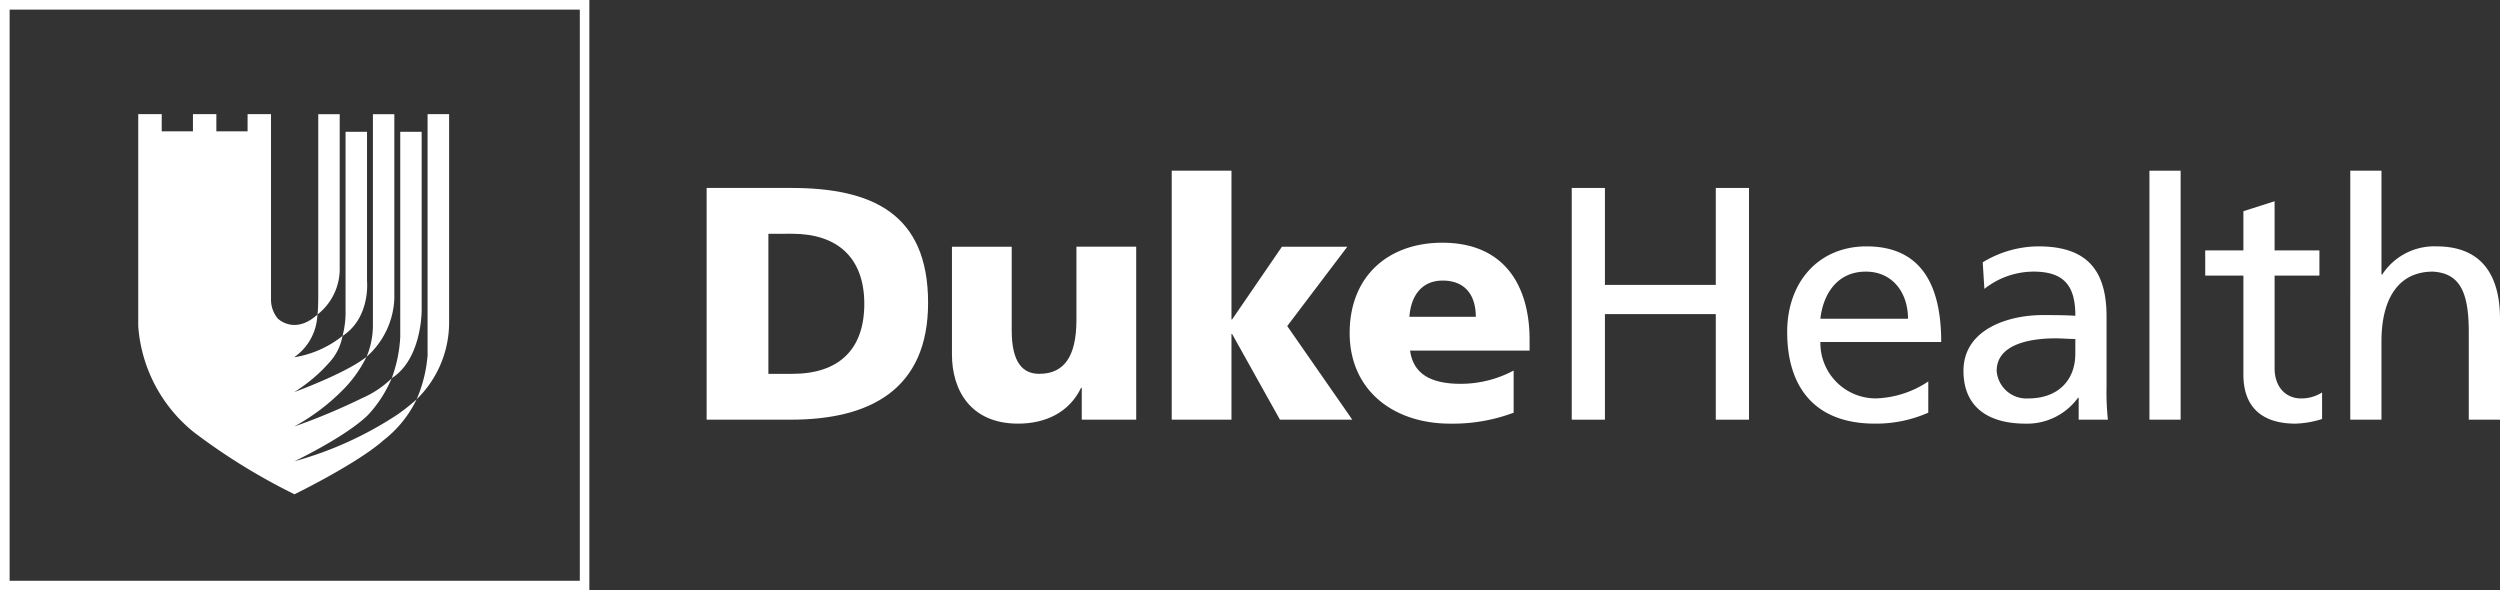 <svg id="Group_17" data-name="Group 17" xmlns="http://www.w3.org/2000/svg" xmlns:xlink="http://www.w3.org/1999/xlink" width="260" height="61.396" viewBox="0 0 260 61.396">
  <rect x="0" y="0" width="260" height="61.396" fill="#333333" stroke="none"/>
  <defs>
    <clipPath id="clip-path">
      <rect id="Rectangle_70" data-name="Rectangle 70" width="260" height="61.397" fill="none"/>
    </clipPath>
  </defs>
  <g id="Group_17-2" data-name="Group 17" transform="translate(0 0)" clip-path="url(#clip-path)">
    <path id="Path_2866" data-name="Path 2866" d="M38.327,10.194H47.1c8.391,0,14.258,2.625,14.258,11.946,0,9.012-6.042,12.153-14.258,12.153H38.327Zm6.422,19.334h2.485c4.8,0,7.491-2.485,7.491-7.282s-2.8-7.286-7.491-7.286H44.749Z" transform="translate(35.163 9.352)" fill="#fff"/>
    <path id="Path_2867" data-name="Path 2867" d="M70.794,31.369H65.132V28.053h-.069c-1.243,2.59-3.729,3.729-6.56,3.729-4.9,0-6.87-3.453-6.87-7.181V13.381h6.214v8.7c0,3.382,1.173,4.521,2.865,4.521,2.556,0,3.867-1.76,3.867-5.626v-7.6h6.214Z" transform="translate(47.371 12.276)" fill="#fff"/>
    <path id="Path_2868" data-name="Path 2868" d="M63.553,9.258h6.214V24.724h.069l5.179-7.56h6.8l-6.249,8.253,6.767,9.735H74.808l-4.972-8.908h-.069v8.908H63.553Z" transform="translate(58.306 8.494)" fill="#fff"/>
    <path id="Path_2869" data-name="Path 2869" d="M79.487,24.386c.345,2.487,2.243,3.453,5.281,3.453a11.641,11.641,0,0,0,5.49-1.382v4.385a18.017,18.017,0,0,1-6.594,1.139c-5.936,0-10.46-3.486-10.46-9.424s4.04-9.392,9.631-9.392c6.663,0,9.081,4.73,9.081,10.082v1.139Zm6.836-3.52c0-2.073-.966-3.764-3.453-3.764-2.243,0-3.313,1.691-3.451,3.764Z" transform="translate(67.161 12.078)" fill="#fff"/>
    <path id="Path_2870" data-name="Path 2870" d="M85.249,10.194H88.7V20.276h11.53V10.194h3.453v24.1h-3.453V23.313H88.7V34.293H85.249Z" transform="translate(78.212 9.353)" fill="#fff"/>
    <path id="Path_2871" data-name="Path 2871" d="M111.607,30.66a13.485,13.485,0,0,1-5.559,1.137c-6.249,0-9.114-3.8-9.114-9.526,0-5.215,3.279-8.908,8.251-8.908,5.869,0,7.768,4.282,7.768,9.942H100.388a5.76,5.76,0,0,0,5.8,5.869,10.385,10.385,0,0,0,5.421-1.762ZM109.5,20.889c0-2.692-1.588-4.9-4.385-4.9-3.175,0-4.487,2.625-4.728,4.9Z" transform="translate(88.933 12.26)" fill="#fff"/>
    <path id="Path_2872" data-name="Path 2872" d="M108.5,15.02a11.209,11.209,0,0,1,5.8-1.657c5.041,0,7.077,2.485,7.077,7.284v7.284a27.718,27.718,0,0,0,.14,3.453h-3.039V29.107h-.069a6.533,6.533,0,0,1-5.455,2.692c-3.8,0-6.456-1.657-6.456-5.49,0-4.42,4.834-5.8,8.184-5.8,1.277,0,2.174,0,3.451.069,0-3.037-1.1-4.59-4.351-4.59a8.286,8.286,0,0,0-5.11,1.795Zm9.631,7.975c-.69,0-1.381-.067-2.071-.067-1.762,0-6.111.276-6.111,3.382a3.1,3.1,0,0,0,3.279,2.867c3.212,0,4.9-2,4.9-4.627Z" transform="translate(97.704 12.26)" fill="#fff"/>
    <rect id="Rectangle_69" data-name="Rectangle 69" width="3.244" height="25.893" transform="translate(223.542 17.752)" fill="#fff"/>
    <path id="Path_2873" data-name="Path 2873" d="M131.485,18.648h-4.661v9.631c0,2.038,1.244,3.143,2.729,3.143a4.008,4.008,0,0,0,2.209-.621v2.761a10.093,10.093,0,0,1-2.761.483c-3.35,0-5.421-1.588-5.421-5.108V18.648h-3.971V16.025h3.971V11.95l3.244-1.035v5.11h4.661Z" transform="translate(109.734 10.014)" fill="#fff"/>
    <path id="Path_2874" data-name="Path 2874" d="M127.477,9.258h3.244V20.065h.071a6.455,6.455,0,0,1,5.662-2.936c4.556,0,6.594,2.832,6.594,7.56V35.151H139.8V26.038c0-4.109-.9-6.113-3.729-6.283-3.693,0-5.352,2.968-5.352,7.25v8.147h-3.244Z" transform="translate(116.953 8.494)" fill="#fff"/>
    <path id="Path_2875" data-name="Path 2875" d="M61.293,61.4H0V0H61.293ZM1,60.4H60.3V1H1Z" transform="translate(0 0)" fill="#fff"/>
    <path id="Path_2876" data-name="Path 2876" d="M34.469,37.426A37.476,37.476,0,0,1,23.75,42.291v0c.458-.221,5.432-2.64,7.641-4.809a12.885,12.885,0,0,0,2.462-3.812,10.186,10.186,0,0,1-3.064,2.052,64.849,64.849,0,0,1-7.039,2.947v-.006a21.818,21.818,0,0,0,5.108-3.869,12.85,12.85,0,0,0,2.376-3.359C29.129,33.1,24.2,34.92,23.75,35.089v-.008a16.478,16.478,0,0,0,3.614-3.054,5.548,5.548,0,0,0,1.382-2.773,10.733,10.733,0,0,1-5,2.218v-.019a5.618,5.618,0,0,0,2.385-4.416c-1.818,1.659-3.38,1.072-4.115.416a3.092,3.092,0,0,1-.708-2.046V6.191H18.872V7.98H15.624V6.191H13.189V7.98H9.941V6.191H7.5V28.255a15.585,15.585,0,0,0,5.785,11.014A64.093,64.093,0,0,0,23.75,45.725c.531-.263,6.615-3.269,9.267-5.624a11.942,11.942,0,0,0,3.434-4.247,20.952,20.952,0,0,1-1.983,1.572" transform="translate(6.877 5.68)" fill="#fff"/>
    <path id="Path_2877" data-name="Path 2877" d="M21.125,22.665V7.147H18.893v18.5a9.78,9.78,0,0,1-.314,2.736c2.928-1.9,2.546-5.714,2.546-5.714" transform="translate(17.045 6.557)" fill="#fff"/>
    <path id="Path_2878" data-name="Path 2878" d="M22.769,25.358V6.193H20.541v21.93a8.539,8.539,0,0,1-.658,3.3,8.5,8.5,0,0,0,2.886-6.061" transform="translate(18.242 5.682)" fill="#fff"/>
    <path id="Path_2879" data-name="Path 2879" d="M24.357,25.725V7.147H22.131V28.5a14.525,14.525,0,0,1-.882,4.272c3.147-2.013,3.108-7.049,3.108-7.049" transform="translate(19.495 6.557)" fill="#fff"/>
    <path id="Path_2880" data-name="Path 2880" d="M25.97,28.122V6.192H23.732v25.09A14.6,14.6,0,0,1,22.6,35.84a11.147,11.147,0,0,0,3.367-7.718" transform="translate(20.737 5.681)" fill="#fff"/>
    <path id="Path_2881" data-name="Path 2881" d="M19.53,22.179V6.193H17.3v18.87s0,1.421-.077,1.962a6.026,6.026,0,0,0,2.309-4.845" transform="translate(15.799 5.682)" fill="#fff"/>
  </g>
</svg>
